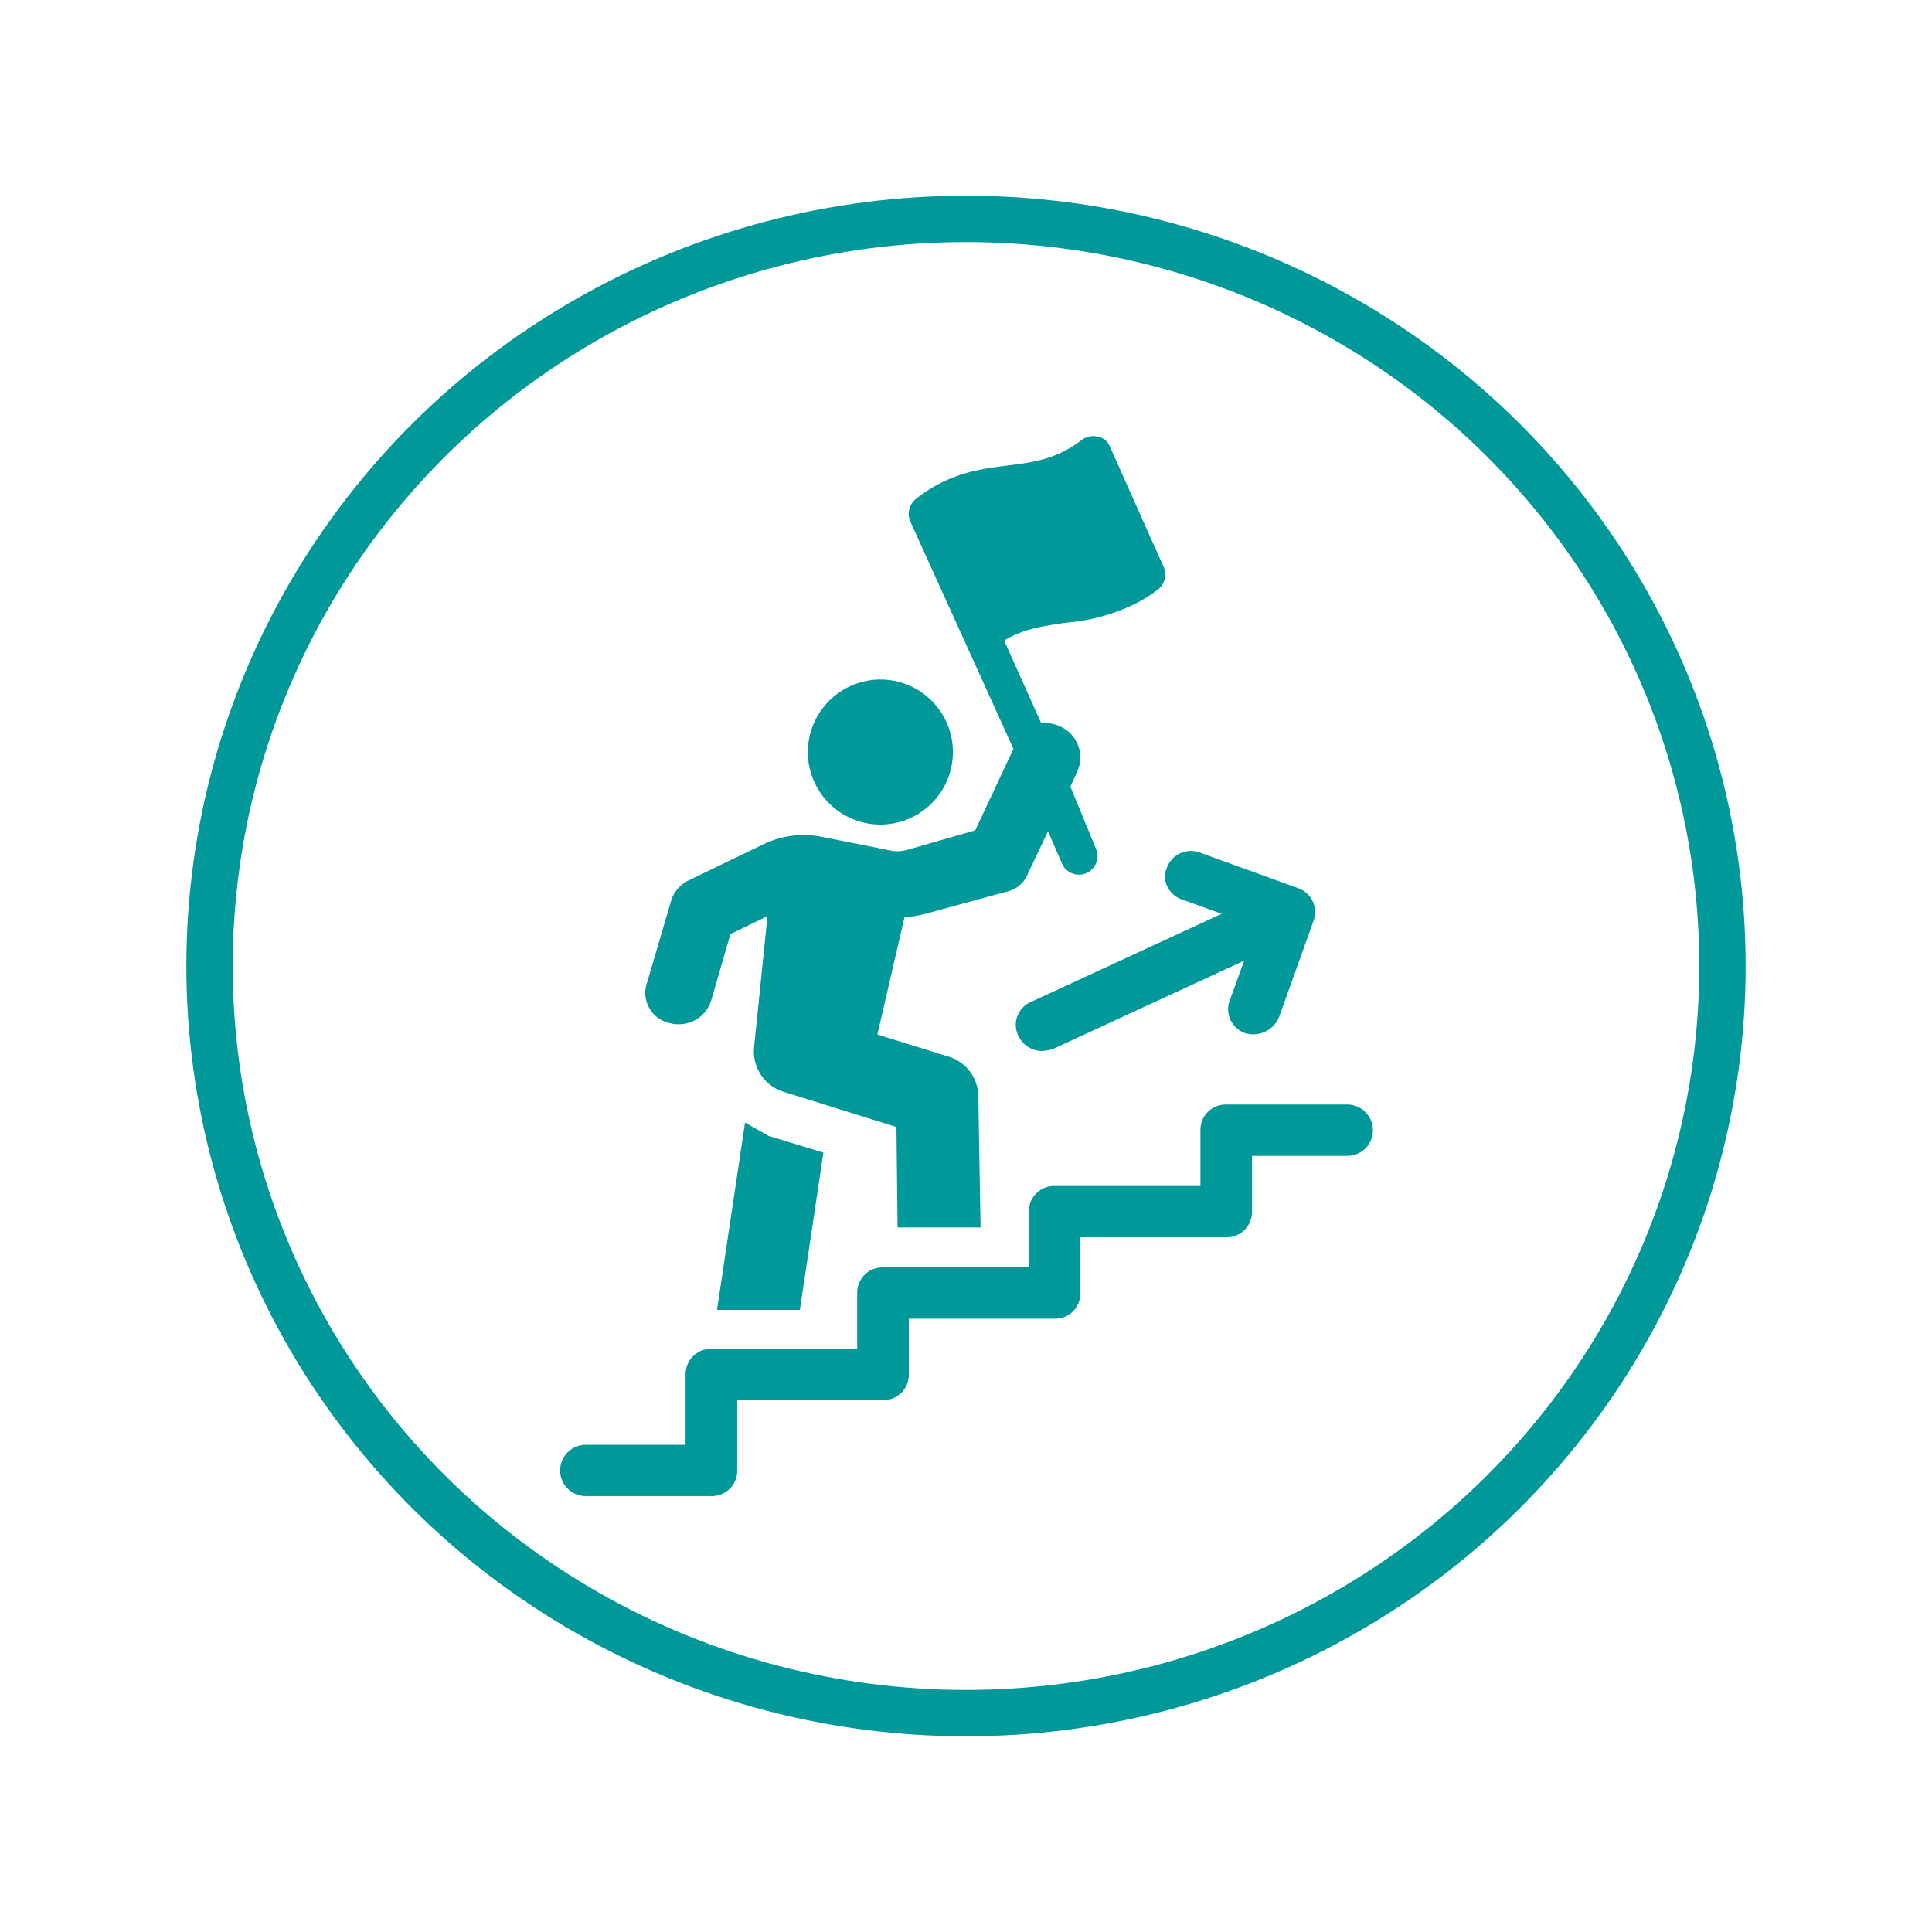 <svg id="Layer_1" data-name="Layer 1" xmlns="http://www.w3.org/2000/svg" xmlns:xlink="http://www.w3.org/1999/xlink" viewBox="0 0 500 500"><defs><style>.cls-1,.cls-3{fill:none;}.cls-2{clip-path:url(#clip-path);}.cls-3{stroke:#009898;stroke-width:12px;}.cls-4{fill:#009898;}</style><clipPath id="clip-path"><rect class="cls-1" x="40" y="42.42" width="420" height="415.16"/></clipPath></defs><g class="cls-2"><ellipse class="cls-3" cx="250" cy="250" rx="195.77" ry="193.35"/><path class="cls-4" d="M305.73,232.73l10.45,3.76-49.35,22.8a6.42,6.42,0,0,0-3.18,8.95,6.72,6.72,0,0,0,6.08,3.75,10.28,10.28,0,0,0,2.91-.57L322,248.61,318.22,259a6.53,6.53,0,0,0,4.06,8.38,6.36,6.36,0,0,0,2.32.29,7.25,7.25,0,0,0,6.38-4.34l9-25.11a6.55,6.55,0,0,0-4.07-8.38l-25.53-9.24a6.6,6.6,0,0,0-8.42,4.05c-1.45,3.17.58,6.93,3.77,8.08"/><path class="cls-4" d="M192.82,290.47,185.56,339H207l6.1-40.71-14.23-4.33-6.09-3.47"/><path class="cls-4" d="M173.37,264.78a7.21,7.21,0,0,0,2.32.29,8.7,8.7,0,0,0,8.42-6.35l4.93-17,9.58-4.62-3.48,34.07a10.93,10.93,0,0,0,7.26,11.26l29.6,9.24.29,26h21.48l-.58-34.07a10.85,10.85,0,0,0-7.54-10.1l-18.58-5.77,7-30.32a33.82,33.82,0,0,0,5.22-.86l21.19-5.78a7.49,7.49,0,0,0,5.51-4.62l5.23-11,3.77,8.66a4.8,4.8,0,0,0,8.71-4L277,203.57l1.73-3.75A8.82,8.82,0,0,0,274.38,188a10,10,0,0,0-4.93-.86l-9.58-21.37c5.23-3.18,10.45-3.75,16-4.62a49.92,49.92,0,0,0,16-4,36.67,36.67,0,0,0,7.84-4.62,4.9,4.9,0,0,0,1.46-5.77l-13.93-31.18a4.18,4.18,0,0,0-3.2-2.6,5.07,5.07,0,0,0-4.06.86c-6.39,4.91-12.19,5.78-19.16,6.64-7.25.87-15.38,2-23.8,8.66a4.92,4.92,0,0,0-1.45,5.78l26.7,58.89-9.87,21.08-17.12,4.91a9.37,9.37,0,0,1-4.94.29l-17.41-3.47A23.9,23.9,0,0,0,198,218.3l-19.73,9.52a8.69,8.69,0,0,0-4.65,5.49l-6.09,20.78a8,8,0,0,0,5.8,10.69"/><path class="cls-4" d="M348.4,285.85H317.34a6.55,6.55,0,0,0-6.67,6.64v14.44H272.93a6.54,6.54,0,0,0-6.67,6.64V328H228.52a6.56,6.56,0,0,0-6.68,6.65v14.43H184.11a6.56,6.56,0,0,0-6.68,6.64v18.19H151.6a6.64,6.64,0,1,0,0,13.28h32.51a6.56,6.56,0,0,0,6.68-6.64V362.36h37.73a6.56,6.56,0,0,0,6.68-6.64V341.28h37.73a6.54,6.54,0,0,0,6.68-6.63V320.21h37.73a6.55,6.55,0,0,0,6.68-6.64V299.14H348.4a6.65,6.65,0,1,0,0-13.29"/><path class="cls-4" d="M227.94,175.86a18.77,18.77,0,1,1-18.87,18.76,18.82,18.82,0,0,1,18.87-18.76"/></g></svg>